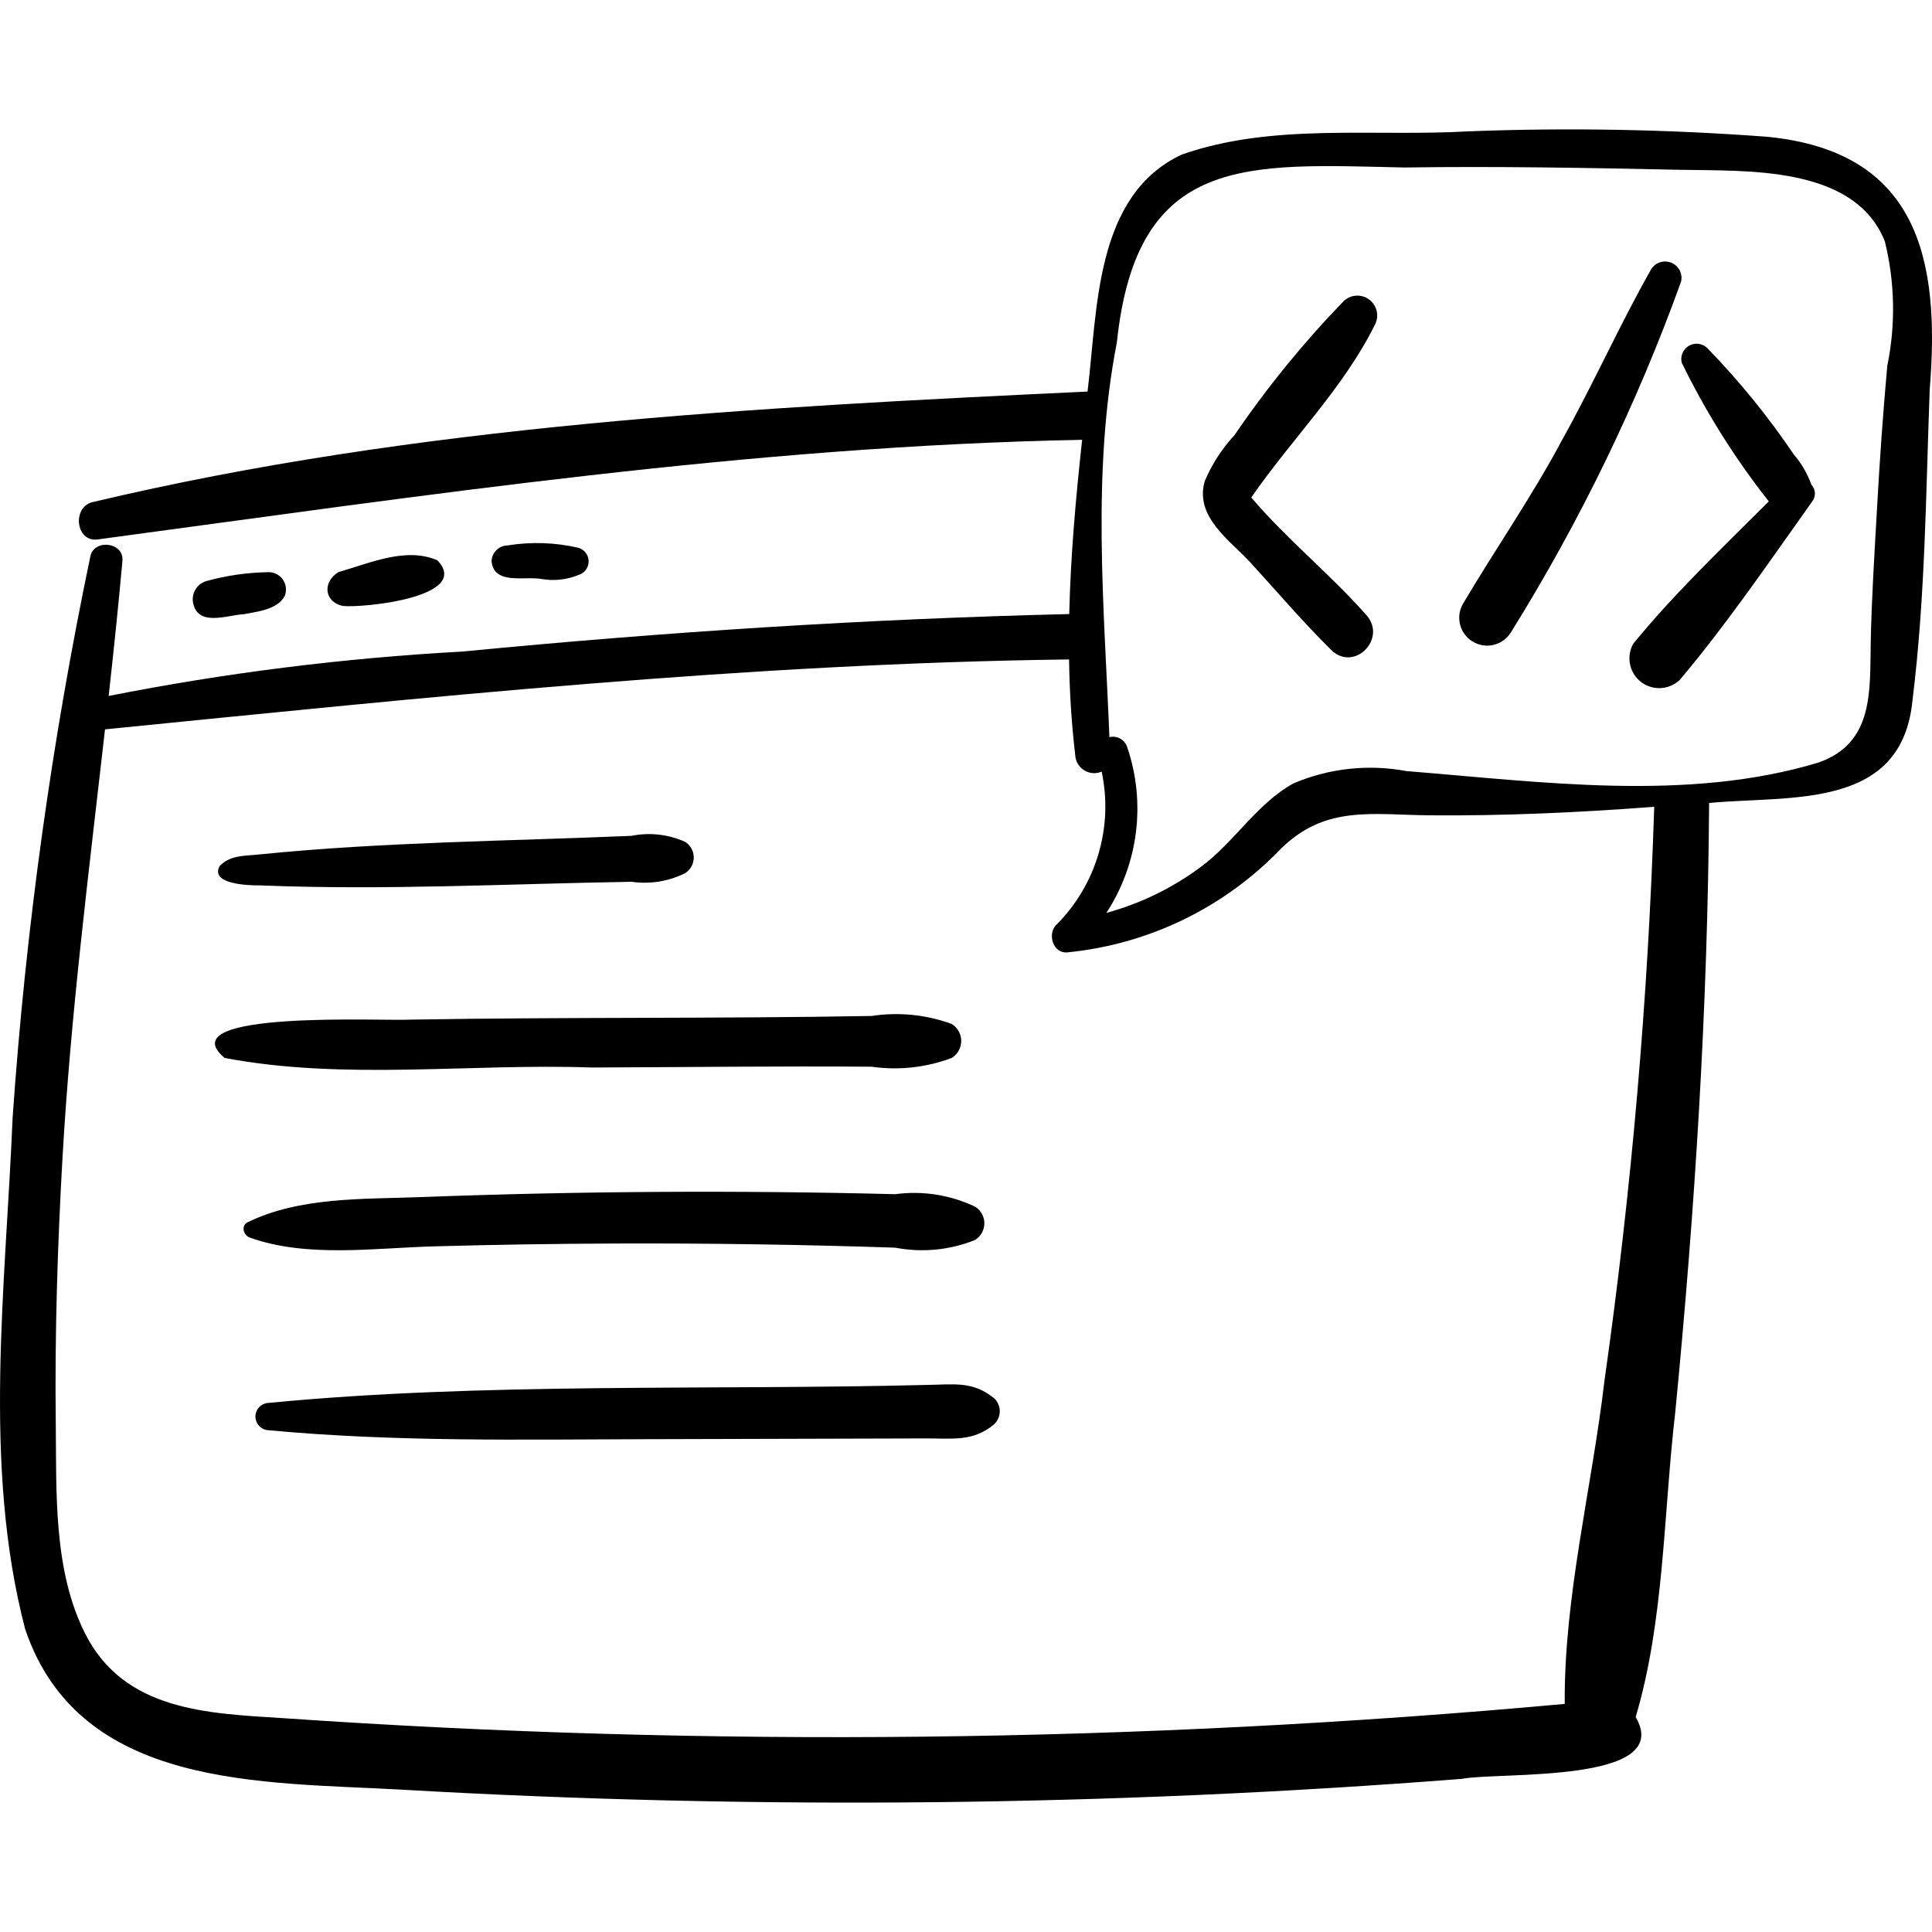 <svg width="101" height="101" viewBox="0 0 101 101" fill="none" xmlns="http://www.w3.org/2000/svg">
<g clip-path="url(#clip0_21_9428)">
<path d="M21.071 93.563C39.517 94.621 58.014 94.431 76.434 92.993C78.352 92.618 87.559 93.265 85.509 89.764C87.011 84.708 86.962 79.098 87.575 73.861C88.611 63.226 89.276 52.729 89.348 41.977C93.655 41.573 99.445 42.359 99.984 36.574C100.65 31.211 100.679 25.766 100.88 20.367C101.444 13.524 100.258 7.913 92.373 7.149C87.189 6.762 81.988 6.667 76.793 6.865C71.826 7.156 66.529 6.41 61.775 8.082C57.217 10.222 57.384 16.2 56.854 20.469C39.493 21.288 21.78 22.222 4.823 26.253C3.768 26.52 3.952 28.332 5.087 28.203C22.181 25.906 39.276 23.319 56.571 22.993C56.241 26.021 55.967 29.061 55.897 32.101C45.301 32.355 34.718 33.038 24.169 34.062C17.96 34.401 11.782 35.176 5.681 36.383C5.941 34.028 6.192 31.671 6.401 29.31C6.485 28.352 4.928 28.147 4.724 29.083C2.7 38.765 1.342 48.575 0.659 58.442C0.299 67.218 -0.928 76.6 1.318 85.175C4.167 93.571 13.722 93.144 21.071 93.563ZM58.388 17.892C59.428 7.991 65.221 8.578 73.415 8.756C78.202 8.686 82.99 8.774 87.776 8.876C91.281 8.95 96.946 8.628 98.535 12.617C99.061 14.752 99.105 16.979 98.661 19.133C98.438 21.6 98.266 24.063 98.128 26.536C97.998 28.866 97.846 31.193 97.798 33.527C97.745 36.107 97.985 38.841 95.063 39.865C88.208 41.938 80.543 40.87 73.526 40.311C71.535 39.937 69.479 40.161 67.616 40.955C65.698 42.014 64.518 44.041 62.762 45.331C61.284 46.428 59.614 47.239 57.838 47.724C59.514 45.158 59.916 41.963 58.928 39.061C58.804 38.669 58.398 38.44 57.998 38.535C57.72 31.664 57.064 24.698 58.388 17.892ZM3.267 60.532C3.694 53.028 4.646 45.585 5.49 38.129C22.25 36.458 39.021 34.686 55.889 34.474C55.91 36.171 56.02 37.864 56.218 39.549C56.285 40.092 56.78 40.478 57.324 40.411C57.416 40.4 57.506 40.375 57.592 40.339C58.21 43.242 57.315 46.261 55.213 48.357C54.742 48.83 55.054 49.868 55.805 49.787C60.069 49.367 64.04 47.432 66.998 44.334C69.327 42.077 71.763 42.599 74.748 42.623C78.659 42.656 82.58 42.475 86.479 42.177C86.159 52.226 85.289 62.25 83.874 72.204C83.221 77.77 81.755 83.479 81.8 89.076C59.518 91.111 37.109 91.359 14.787 89.82C10.813 89.57 6.507 89.434 4.463 85.423C2.769 82.098 2.958 77.962 2.915 74.337C2.861 69.734 3.006 65.126 3.267 60.532Z" fill="black"/>
<path d="M12.767 32.105C13.491 31.965 14.476 31.87 14.877 31.173C15.074 30.713 14.86 30.18 14.399 29.983C14.266 29.926 14.122 29.902 13.977 29.913C12.902 29.933 11.834 30.088 10.797 30.375C10.321 30.509 10.017 30.975 10.086 31.465C10.306 32.8 11.856 32.157 12.767 32.105Z" fill="black"/>
<path d="M17.932 31.679C19.016 31.786 24.684 31.207 22.867 29.293C21.232 28.577 19.32 29.443 17.7 29.906C16.87 30.398 16.914 31.463 17.932 31.679Z" fill="black"/>
<path d="M28.326 30.271C28.973 30.381 29.638 30.306 30.245 30.056C30.637 29.938 30.858 29.525 30.74 29.134C30.668 28.896 30.483 28.711 30.245 28.639C29.027 28.355 27.766 28.313 26.532 28.514C26.075 28.521 25.706 28.89 25.698 29.348C25.83 30.603 27.454 30.101 28.326 30.271Z" fill="black"/>
<path d="M13.605 46.286C20.07 46.55 26.549 46.205 33.016 46.097C33.971 46.236 34.944 46.08 35.808 45.651C36.263 45.37 36.404 44.775 36.124 44.32C36.045 44.192 35.937 44.084 35.808 44.005C34.932 43.614 33.956 43.506 33.016 43.695C26.546 43.973 20.051 44.014 13.605 44.663C12.81 44.754 12.075 44.678 11.49 45.263C10.945 46.232 13.002 46.294 13.605 46.286Z" fill="black"/>
<path d="M11.743 55.306C17.998 56.495 24.594 55.58 30.944 55.807C35.818 55.79 40.693 55.727 45.568 55.765C46.976 55.966 48.413 55.81 49.745 55.31C50.237 55.015 50.397 54.377 50.102 53.884C50.014 53.738 49.892 53.615 49.745 53.527C48.41 53.04 46.973 52.897 45.568 53.112C37.526 53.256 29.48 53.166 21.438 53.304C20.225 53.392 8.712 52.775 11.743 55.306Z" fill="black"/>
<path d="M46.801 62.429C38.514 62.219 30.226 62.27 21.937 62.583C18.967 62.695 15.665 62.568 12.949 63.896C12.583 64.075 12.729 64.578 13.053 64.695C16.032 65.765 19.554 65.243 22.668 65.157C25.837 65.069 29.005 65.019 32.175 65.008C37.051 64.99 41.927 65.063 46.802 65.225C48.2 65.494 49.646 65.356 50.968 64.826C51.451 64.531 51.603 63.9 51.308 63.417C51.223 63.278 51.106 63.162 50.968 63.077C49.671 62.463 48.224 62.238 46.801 62.429Z" fill="black"/>
<path d="M48.408 72.401C37.181 72.686 25.206 72.258 14.043 73.34C13.648 73.354 13.34 73.686 13.354 74.081C13.368 74.455 13.669 74.756 14.043 74.769C20.604 75.384 27.2 75.255 33.785 75.237L48.408 75.197C49.796 75.193 50.897 75.383 51.993 74.437C52.356 74.072 52.356 73.483 51.993 73.117C50.862 72.173 49.843 72.384 48.408 72.401Z" fill="black"/>
<path d="M65.392 29.434C66.783 30.951 68.127 32.537 69.595 33.98C70.792 35.155 72.536 33.382 71.426 32.149C69.524 29.998 67.269 28.194 65.414 26.008C67.486 22.996 70.236 20.29 71.87 16.988C72.143 16.485 71.957 15.855 71.454 15.581C71.06 15.367 70.574 15.43 70.248 15.737C68.148 17.906 66.238 20.251 64.538 22.747C63.882 23.452 63.355 24.267 62.98 25.154C62.443 27.023 64.288 28.229 65.392 29.434Z" fill="black"/>
<path d="M78.976 33.074C82.581 27.29 85.566 21.141 87.88 14.73C87.993 14.27 87.71 13.806 87.25 13.694C86.891 13.606 86.515 13.758 86.319 14.072C84.67 16.985 83.304 20.054 81.673 22.981C80.095 25.95 78.162 28.715 76.459 31.602C76.077 32.312 76.343 33.197 77.053 33.578C77.727 33.941 78.567 33.72 78.976 33.074Z" fill="black"/>
<path d="M87.918 18.963C89.171 21.535 90.696 23.965 92.468 26.211C90.053 28.63 87.55 31.001 85.387 33.646C84.961 34.392 85.22 35.342 85.966 35.769C86.57 36.115 87.331 36.017 87.828 35.529C90.313 32.577 92.502 29.351 94.743 26.209C94.942 25.944 94.92 25.575 94.692 25.335C94.486 24.755 94.173 24.218 93.77 23.752C92.43 21.768 90.916 19.907 89.246 18.19C88.926 17.886 88.419 17.898 88.115 18.218C87.926 18.417 87.852 18.698 87.918 18.963Z" fill="black"/>
</g>
<defs>
<clipPath id="clip0_21_9428">
<rect width="101" height="101" fill="white"/>
</clipPath>
</defs>
</svg>
